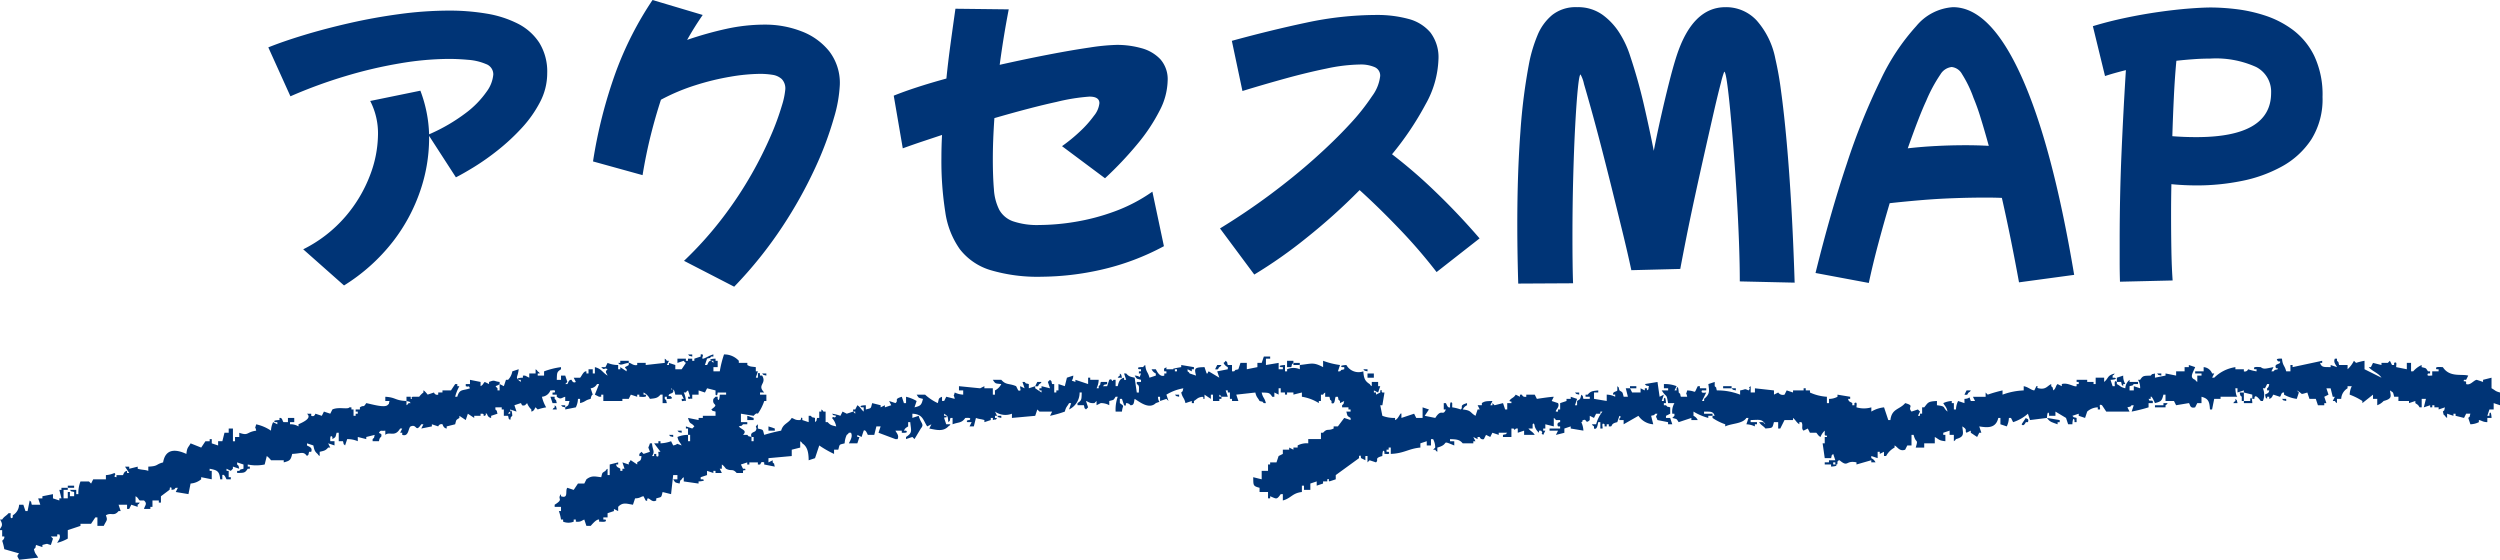 <svg xmlns="http://www.w3.org/2000/svg" xmlns:xlink="http://www.w3.org/1999/xlink" width="320.9" height="71.851" viewBox="0 0 320.9 71.851">
  <defs>
    <clipPath id="clip-path">
      <rect id="長方形_7956" data-name="長方形 7956" width="320.9" height="26.37" transform="translate(0 0)" fill="#003476"/>
    </clipPath>
  </defs>
  <g id="access_ttl" transform="translate(-800 -8384.519)">
    <path id="パス_5425" data-name="パス 5425" d="M11.16,3.16,5.92-1.48a17.318,17.318,0,0,0,5.4-4.18,17.808,17.808,0,0,0,3.16-5.28,15.03,15.03,0,0,0,1.04-5.26,9.059,9.059,0,0,0-1-4.32l6.44-1.32a17.147,17.147,0,0,1,1.12,5.6A22.821,22.821,0,0,0,26.82-19a11.99,11.99,0,0,0,2.66-2.74,4.3,4.3,0,0,0,.84-2.18,1.4,1.4,0,0,0-.94-1.34,7.121,7.121,0,0,0-2.26-.54q-1.32-.12-2.52-.12a38.424,38.424,0,0,0-6.2.56,56.972,56.972,0,0,0-7.02,1.64,62.022,62.022,0,0,0-7.1,2.6L1.44-27.4q1.88-.76,4.58-1.58t5.86-1.54q3.16-.72,6.44-1.16a47.838,47.838,0,0,1,6.36-.44,28.562,28.562,0,0,1,4.74.38,13.813,13.813,0,0,1,4.02,1.28A7.119,7.119,0,0,1,36.22-28a7.024,7.024,0,0,1,1.02,3.92,7.959,7.959,0,0,1-.92,3.7,15.225,15.225,0,0,1-2.36,3.34A26.634,26.634,0,0,1,30.9-14.2a31.406,31.406,0,0,1-3.06,2.16q-1.44.88-2.32,1.32l-3.44-5.32v.44a20.931,20.931,0,0,1-1.12,6.56,22.464,22.464,0,0,1-3.52,6.56A23.984,23.984,0,0,1,11.16,3.16ZM49.48-11l-6.36-1.76a61.1,61.1,0,0,1,2.92-11.46,43.5,43.5,0,0,1,4.72-9.26l6.44,1.92q-1.08,1.56-2,3.2a44.892,44.892,0,0,1,5.04-1.42,23.071,23.071,0,0,1,4.92-.54,12.849,12.849,0,0,1,4.72.86,8.343,8.343,0,0,1,3.56,2.56,6.666,6.666,0,0,1,1.36,4.3,17.6,17.6,0,0,1-.76,4.26,43.717,43.717,0,0,1-2.38,6.36,56.933,56.933,0,0,1-4.2,7.54,53.414,53.414,0,0,1-6.22,7.76L54.8,0a46.841,46.841,0,0,0,5-5.58,49.9,49.9,0,0,0,3.68-5.56,50.431,50.431,0,0,0,2.48-4.96,33.137,33.137,0,0,0,1.4-3.82A9.817,9.817,0,0,0,67.8-22a1.735,1.735,0,0,0-.46-1.34,2.272,2.272,0,0,0-1.2-.54A9.876,9.876,0,0,0,64.56-24a23.646,23.646,0,0,0-3.78.36,32.67,32.67,0,0,0-4.52,1.1,25.543,25.543,0,0,0-4.42,1.86q-.72,2.2-1.32,4.6T49.48-11ZM100.76,2.04a21.25,21.25,0,0,1-6.66-.86A7.839,7.839,0,0,1,90.2-1.5a10.881,10.881,0,0,1-1.86-4.74,42.159,42.159,0,0,1-.5-7q0-1.44.08-2.92l-2.46.82q-1.26.42-2.58.9L81.72-21.2q1.28-.52,3-1.08t3.76-1.12q.2-2,.5-4.22t.66-4.74l6.84.08q-.68,3.52-1.16,7.12,3.2-.72,6.2-1.3t5.34-.92a26.781,26.781,0,0,1,3.5-.34,11.592,11.592,0,0,1,3.14.42,5.182,5.182,0,0,1,2.44,1.42,3.87,3.87,0,0,1,.94,2.76,8.68,8.68,0,0,1-1.02,3.82,22.819,22.819,0,0,1-2.84,4.28,45.581,45.581,0,0,1-4.18,4.42l-5.52-4.12a21.467,21.467,0,0,0,2.32-1.9,13.925,13.925,0,0,0,1.78-2,3.048,3.048,0,0,0,.7-1.62q0-.84-1.28-.84a24.965,24.965,0,0,0-4.22.68q-3.14.68-7.98,2.08-.2,2.88-.2,5.24,0,2.28.14,3.9a6.759,6.759,0,0,0,.68,2.62,3.264,3.264,0,0,0,1.76,1.48,9.663,9.663,0,0,0,3.42.48,28.964,28.964,0,0,0,4.54-.4,27.558,27.558,0,0,0,5.08-1.34,20.861,20.861,0,0,0,4.86-2.54l1.48,7a31.794,31.794,0,0,1-8.14,3.04A35.583,35.583,0,0,1,100.76,2.04ZM128,1.76l-4.4-5.92q3.4-2.08,6.46-4.36t5.64-4.58q2.58-2.3,4.48-4.36a27.728,27.728,0,0,0,2.94-3.68,5.311,5.311,0,0,0,1.04-2.58,1.173,1.173,0,0,0-.7-1.14,4.52,4.52,0,0,0-1.94-.34,21.917,21.917,0,0,0-4.26.52q-2.54.52-5.36,1.3t-5.42,1.58l-1.36-6.44q4.96-1.36,9.58-2.34a43.23,43.23,0,0,1,8.98-.98,15.262,15.262,0,0,1,4.08.5,5.516,5.516,0,0,1,2.84,1.74,5.262,5.262,0,0,1,1.04,3.48,12.573,12.573,0,0,1-1.66,5.76,38.7,38.7,0,0,1-4.3,6.4,63.932,63.932,0,0,1,5.58,4.82q2.94,2.82,5.66,5.98L151.4,1.44a67.468,67.468,0,0,0-4.76-5.52q-2.64-2.76-5.12-5a76.972,76.972,0,0,1-6.88,6.18A60.073,60.073,0,0,1,128,1.76Zm33.88,1.16q-.12-3.96-.12-7.6,0-6.56.4-11.88a73.613,73.613,0,0,1,1.16-9.04,18.769,18.769,0,0,1,1.02-3.32,6.652,6.652,0,0,1,1.88-2.62,4.855,4.855,0,0,1,3.22-1.02,5.375,5.375,0,0,1,3.32,1.02,8.494,8.494,0,0,1,2.22,2.46,12.5,12.5,0,0,1,1.26,2.76q1.04,3.12,1.76,6.24t1.28,5.96q.4-2.08.92-4.38t1.04-4.36q.52-2.06.96-3.42,2.04-6.28,6.28-6.28a5.347,5.347,0,0,1,4,1.7,10.37,10.37,0,0,1,2.4,4.9,42.449,42.449,0,0,1,.74,4.2q.38,2.76.72,6.54t.6,8.34q.26,4.56.42,9.68l-7.04-.16q0-2.12-.1-4.92t-.28-5.82q-.18-3.02-.4-5.9t-.44-5.2q-.22-2.32-.42-3.7t-.36-1.38a10.842,10.842,0,0,0-.42,1.42q-.38,1.42-.92,3.78t-1.18,5.2q-.64,2.84-1.26,5.7t-1.1,5.28q-.48,2.42-.76,3.94l-6.28.16q-.48-2.24-1.14-4.94T173.9-9.26q-.7-2.82-1.38-5.44t-1.26-4.7q-.58-2.08-.94-3.3a4.335,4.335,0,0,0-.44-1.22q-.16,0-.34,1.74t-.34,4.7q-.16,2.96-.26,6.68t-.1,7.68q0,1.88.02,3.44t.06,2.56Zm45-.08-6.84-1.28q1.92-7.76,4.02-14.04a83.5,83.5,0,0,1,4.34-10.76,27.924,27.924,0,0,1,4.58-6.9,6.674,6.674,0,0,1,4.7-2.42q4.76,0,8.76,8.82t6.8,25.54l-7.08.96q-.48-2.64-1.04-5.42t-1.16-5.42q-.96-.04-2.08-.04-1.96,0-4.14.08t-4.28.26q-2.1.18-3.9.38-.76,2.56-1.46,5.18T206.88,2.84Zm7.36-23.36q-.88,1.88-2.36,6.08,1.72-.2,3.64-.3t3.76-.1q1.56,0,3,.08-.56-2.04-1.06-3.64a26.207,26.207,0,0,0-.9-2.52,15.217,15.217,0,0,0-1.48-3.06,1.729,1.729,0,0,0-1.32-.9,1.939,1.939,0,0,0-1.44.94A19.242,19.242,0,0,0,214.24-20.52Zm24.88,23.2q-.04-1.28-.04-2.58V-2.48q0-5.88.24-11.42t.56-10.58q-1.6.4-2.68.76l-1.56-6.4q1.96-.6,4.14-1.06t4.28-.76q2.1-.3,3.88-.44t2.94-.14a28.818,28.818,0,0,1,3.06.2,19.278,19.278,0,0,1,3.76.82,12.44,12.44,0,0,1,3.62,1.86,9.225,9.225,0,0,1,2.74,3.34,11.619,11.619,0,0,1,1.06,5.26,9.7,9.7,0,0,1-1.44,5.46,10.608,10.608,0,0,1-3.8,3.48,17.866,17.866,0,0,1-5.2,1.86,28.9,28.9,0,0,1-5.6.56q-1.76,0-3.36-.16-.04,1.92-.04,3.8,0,2.56.04,4.74t.16,3.82Zm11.56-28.64q-1.04,0-2.14.08t-2.18.2q-.2,2.12-.32,4.6t-.2,5.08q1.48.12,3.08.12,9.6,0,9.6-5.68a3.559,3.559,0,0,0-1.92-3.32A12.5,12.5,0,0,0,250.68-25.96Z" transform="translate(833 8418)" fill="#003476"/>
    <g id="グループ_2376" data-name="グループ 2376" transform="translate(800 8430)">
      <g id="グループ_2325" data-name="グループ 2325" clip-path="url(#clip-path)">
        <path id="パス_3107" data-name="パス 3107" d="M88.857.286V.014h-.543c.308.305,0,.116.543.272" fill="#003476" fill-rule="evenodd"/>
        <path id="パス_3108" data-name="パス 3108" d="M213.845,8.165V7.893l.544-.271V6.806c-.543-.163-.234.038-.544-.271h-.272V6.263h.272s-.038-1.057-.272-.543v.271H213.3c.09-.271.181-.543.271-.815l-.543.272q-.137-.951-.272-1.9l-1.63.272c.308.3,0,.115.543.271-.184.54.122.246-.271.544V4.361h-.272v.272l-.543-.272V4.9H209.5l-.272-.543h-.543q.135.543.271,1.087h-.543c-.175-.643-.077-.509-.544-.815-.163-.543.038-.234-.271-.544v.544c-.086.2-.606.11-.544.543h.272v.272a2.654,2.654,0,0,0-1.087-.272v.815l-1.63-.271V4.9h.543V4.633c-.769.071-.99.112-1.358.543h-.272v.272h.543V5.72h-.815c-.163-.543.038-.234-.271-.544-.176.643-.077.509-.544.815v.544h-.272q.137-.408.272-.815l-.815-.272V5.72h-.543v.271l-.816.272v.815h-.271V7.35h-.272c-.119-.187.535-.569.272-1.087l-.815-.272.271-.543c-.487.006-2.173.272-2.173.272L197,5.176h-1.087v.272c-.507.081-.543-.272-.543-.272H195.1v.272l-.543-.272c-.295.48-.608.413-.816.815.337.185.226-.11.272.272h-.543v.815H193.2l-.272-.815-1.087.272-.271-.272v.272h-.272l.272-.544c-.674.02-.983,0-1.359.272v.272h-.543l.271.543h-.271c-.091.272-.181.544-.272.815-.737-.426-.494-.692-1.63-.815a1.08,1.08,0,0,1,.543-.543V6.263c-1.11.312-.407.506-.815.815a5.492,5.492,0,0,0-1.087-.272V6.263c-.337-.417-.274.512-.272.543-.338.112-.431-.386-.543-.543h-.272v.815h.272c-.385.955-.553-.214-1.359,1.087l-1.358-.272.543-.815-.815-.272V8.165h-.815l-.272-.543-1.63.543V7.622c-.148-.212-.369.691-.815.815V8.165a4.251,4.251,0,0,1-1.63-.272q-.137-.68-.272-1.358h.272q.135-.816.271-1.631h-.271c-.217-.145.088-.406-.272-.271V4.9q-.271.137-.544.272V4.9h-.271V4.633l.543.271c.091-.271.181-.543.272-.815h-.272V3.546h-.815v.543c-.306-.232-.042.037-.272-.271-.588-.377-.75-.709-.815-1.631a1.8,1.8,0,0,1-2.174-.815s-1.056.038-.543.272h.272v.272c-.543.163-.234-.038-.544.271h-.271c.09-.271.181-.543.271-.815a9.785,9.785,0,0,1-2.173-.543v.815c-1.261-.66-1.408-.45-2.989-.272v.544a2.079,2.079,0,0,0-1.631,0v.271h-.271V1.372s-1.057.038-.544.272h.272v.272h-.543V1.1l-1.631.272V.557h.544V.285h-.815q-.137.408-.272.815H161.4v.544l-1.359.272V1.1h-.815c-.091.272-.181.544-.272.816-.542.163-.234-.038-.543.271h-.272V1.372H157.6c-.164-.542.037-.234-.272-.543-.232.306.036.042-.272.271a1.08,1.08,0,0,0,.544.544v.272l-1.359.271c.091.272.181.544.272.815l-1.359-.815c-.285.258.107.209-.272.272-.09-.272-.181-.543-.271-.815-1.366.024-1.3.193-1.087,1.087l-.815-.272c-.233-.306.036-.042-.272-.272V1.916l.543.271V1.916h.272V1.644l-1.63-.272v.272s-1.674.264-.815.272h.271v.271h-.271V1.916h-1.087V1.644c-.179.2-.381.011-.272.543h.272v.272h-.272v.272c-.587.213-.935-.535-1.087-.815h-.543a1.08,1.08,0,0,0,.543.543v.272L147.547,3c-.206-.805-.44-.668-.543-1.63-.306.232-.043-.036-.272.272,0,0-.995-.054-.543.272h.271v.271h-.271v.272h.271c-.306.8.044.3-.815.272.31.457.165.378.815.543v.272h-.543v.272c.407.208.259.523.272,1.086h-.272q-.137-.951-.272-1.9c-.591-.128-.77-.173-1.087-.543h-.271c.09.272.181.543.271.815h-.271V3c-.541.125-.682.507-.816,1.087H143.2V3.274h-.272c-.309.447-.071-.269-.543,0q-.136.408-.272.815h-.544c.309-.3,0-.116.544-.271V3.546H141.3c-.164.542.037.234-.272.543v.272h-.272a2.654,2.654,0,0,0,.272-1.087h-1.087V3h-.271v.816l-1.631-.544v.272c-.8-.306-.3.043-.271-.815L136.95,3q-.135.544-.271,1.087l-.815-.271v.815h-.272V4.9h-.272V3.818h-.272c-.163-.543.038-.234-.271-.544l-.272.272.272.815-1.087-.272v.272h-.272v.272h.272V4.9l-.815-.543V4.089l-.816.272V3.818c-.542-.164-.233.037-.543-.272h-.272c.091.272.182.543.272.815l-.543-.272c-.119.228.256.71-.272.544-.091-.181-.181-.363-.272-.544-.883-.388-1.3-.118-1.9-.815H127.44c.347.507.27.461,1.087.544a1.826,1.826,0,0,1-.815.815v.543h-.272V4.361h-1.086V4.089l-.544.272-2.717-.272v.544h.543v.543A2.857,2.857,0,0,1,122.55,4.9c-.21.788-.15.059,0,.816l-1.087-.272-.272.543h-.272V5.448c-.514.219-.367.232-.543.815a6.348,6.348,0,0,1-1.63-1.087h-1.087c.31.457.165.379.815.544-.2.784-.292.9-1.087,1.086.091-.271.181-.543.272-.815a4.811,4.811,0,0,0-1.359-.543v.815h-.272c-.09-.272-.181-.543-.271-.815-1.105.329-.338.418-.815.815l-.816-.272c.091.181.182.363.272.544l-.815.271V6.535l-.543.271V6.535l-1.087-.272c-.208.739-.065.619-.815.815V6.535s-1.045.013-.544.271h.272V7.35c-.355-.284-.4-.556-.815-.815l-.272.543h-.272V7.35h.272v.272l-.272-.272-.815.272-.543-.272-.272.543a5.144,5.144,0,0,0-1.087-.271c.309.3,0,.115.544.271-.279.476-.172-.048-.544.272a2.188,2.188,0,0,1,.544,1.087c-.591-.128-.771-.174-1.087-.544h-.272V7.35H105.7c-.232-.306.037-.042-.271-.272V7.35h-.272v.815h-.272c-.163.542.038.234-.271.543V8.165c-.543-.163-.234.038-.544-.272H103.8v.815l-.815-.271V8.165c-.374-.088,0,.057-.271.272-.656.032-.684-.136-1.087-.272-.449.734-1.093.694-1.359,1.63a20.907,20.907,0,0,0-2.174.544c-.207-.74-.064-.619-.815-.815V8.98c-.559.507.028.244-.271.815-.126.24-.781.17-.544.815h.272v.544h-.272V10.61c-.542-.163-.234.038-.543-.271h-.544c.6-.6-.219-.664-.543-1.087.542-.164.234.037.543-.272h.544V8.708h-.815V7.622l1.63.271c.384-.471.537-.266.543-.271A6.434,6.434,0,0,0,98.1,5.991h.272V5.176h-.815V4.9H98.1c-.994-1.009.37-1.082-.271-2.173h-.272c-.028-.107.05-.482-.272-.272V3h-.271c.09-.271.181-.543.271-.815h-.271V1.644c-.62-.085-.7-.041-1.087-.272V1.1H94.835V.829a2.513,2.513,0,0,0-1.9-.815,13.5,13.5,0,0,0-.544,2.173h-.815V1.644h.544V.829h-.272V.557S90.8.57,91.3.829h.271V1.1L91.3.829c-.4,0-.367.312-.544.543h-.272q.137-.407.272-.815C91.3.394,90.993.6,91.3.285h.271V.014c-.472.093-1.136.562-1.358.543-.245-.021.325-.659-.272-.543V.285l-.815.272V.829h-.272V.557h-.543V.829h-.272V.557H86.955V1.1L87.77.829c.233.306-.036.042.272.271l-.543.816h-.816V1.372L85.868,1.1v.272H85.6l.271-.543H85.6c-.233-.306.036-.043-.272-.272V1.1l-2.445.272V1.1H81.793v.272c-.534.133-.893-.36-1.087-.272v.272c-.365.28-.7.2-.272.544v.271l-.815-.543v.272h-.272V1.372A3.434,3.434,0,0,1,77.989,1.1l-.272.544h-.544c.494.536.323-.028.816.272-.393.369-.159.413,0,.815-.664-.392-.756-.867-1.631-1.087v.815h-.271V1.916h-.544v.543h-.272V2.187c-.375-.084-.661.726-.815.815h-.815c.091.182.181.363.272.544-.392.223-.543-.272-.543-.272-.371-.048-.406.337-.544.544h-.272l.272-.272q-.135-.408-.272-.815h-.543v.543h-.543c.033-.914-.012-.994.543-1.358V1.644a9.78,9.78,0,0,0-2.174.543v.544h-.815V2.459h.272c-.219-.316.023-.025-.272-.272-.232-.306.037-.042-.272-.271v.543h-.815V3l-.543-.271H67.12V3s-1.044.014-.543.272h.271v.272c-.842-.618-.375-.487-.271-1.63l-.815.271a2.079,2.079,0,0,1-.544,1.087h-.272c-.09.272-.181.544-.271.815l-.544-.271v.815H63.86V4.361c-.437-.423-.207-.168.271-.543V3.546c-.809-.094-.559-.307-1.358,0v.272l-.544-.272c-.206.149-.168.351-.543.543V3.546l-1.359-.272v.544h-.543v.271c.512.179.307-.2.543.272-.913.34-1.327.024-1.63,1.087h-.272a5.576,5.576,0,0,1,.544-1.359H58.7V3.818h-.272l-.543.815H56.795V4.9h-.543v.272a.423.423,0,0,1-.544-.272l-.815.272s-.368-.491-.543-.543V4.9a2.637,2.637,0,0,0-.544.544h-.815c-.376.078.1.351-.272.272V5.448h-.543v.543c.542.164.234-.037.543.272h-.271c-.233.306.036.042-.272.272V5.991c-1.517-.061-1.334-.466-2.717-.543v.543H50c-.163.543.038.234-.272.544-.454.334-1.907-.11-2.717-.272-.425.669-.24.172-.815.543v.272h-.543V7.35h.271v.272h-.271v.271h-.272V7.078h-.272V6.806H44.84c-.175.306-1.369-.1-2.174.272l-.272.544-.815-.272q-.135.272-.272.543l-.815-.271c-.03,0-.108.461-.543.271V7.622H39.4c.711.585-.587,1.127-1.086,1.358v.272a1.947,1.947,0,0,0-1.087-.272V8.708h.543V8.165H36.96v.543h-.543c-.2-.085-.111-.605-.544-.543v.272s-1.044.013-.543.271H35.6V8.98l-.543-.272A2.659,2.659,0,0,0,34.786,9.8a5.475,5.475,0,0,0-1.9-.815c-.209.788-.149.059,0,.815-1.3.183-.942.7-2.173.272v.543h-.544v.544H29.9V9.524h-.543v.543h-.543q-.136.543-.272,1.087h-.544V11.7l-.815-.271v-.544h-.271v.272h-.544l-.543.815-1.359-.543c-.3.56-.454.479-.543,1.358-1.222-.568-2.668-.8-2.989,1.087-.982.253-.58.485-1.9.543v.544c-.441-.166-.765-.1-1.359-.272v-.272l-1.087.272v-.272h-.543l.543.816H16.31v-.272c-.442.066-.449.505-.544.543h-.815v.272c-.6-.087.095-.3-.271-.543a3.031,3.031,0,0,1-1.087.271v.544H11.962l-.271.543-.272-.272H10.332a4.027,4.027,0,0,0-.272,1.631H9.789V17.4H8.973c.309.305,0,.116.544.272v.543H8.973v-.543H8.7v.815H8.158V17.4H8.7v-.271H7.887V17.4H7.615q.137.543.272,1.087H7.615v.272L6.8,18.49v-.543l-1.359.271v.272H4.9q.135.408.272.815H4.083c-.164-.542.037-.234-.272-.543q-.137.68-.272,1.358H3.268q-.136-.406-.272-.815H2.452a1.662,1.662,0,0,1-.815,1.359v.272c-.426.38-.224-.5-.271-.544H1.094c-.284.355-.556.4-.815.815H.007c.587.906-.08,1.008,0,1.359H.279v.815H.55c.076.305-.271.543-.271.543A6.532,6.532,0,0,1,.55,25.011l1.9.544c-.372.417-.169.375,0,.815L4.9,26.1c-.259-.487-.388-.423-.544-1.087.3-.308.116,0,.272-.543l.815.271v-.271c.871-.233.445-.128,1.087,0,.091-.272.181-.544.272-.815l-.272-.272h.815v-.272h.272c.248.486-.188.85-.272,1.087A5.616,5.616,0,0,0,8.7,23.653V22.566l1.63-.544v-.271h1.359l.543-.815h.272v1.086h.815c.346-.75.542-.671.272-1.358.695-.424,1.017.2,1.63-.544h.272q-.136-.406-.272-.815H16.31v.544h.271c.091-.181.182-.363.272-.544l.815.272v-.272c.307-.232.043.037.272-.271H17.4v-.816c.37.2.335.392.543.544h.543c.482.434.095.641,0,1.087H19.3v-.272h.271v-.815h.815v.272h.272v-.816l1.087-.815c.119-.1-.067-.454.272-.271V17.4c.564-.091.251-.021.543-.271h.272l-.272.543,1.63.272q.137-.68.272-1.359a2.387,2.387,0,0,0,1.359-.543v-.272l1.358.272V14.958h-.271v-.272c.952.187,1.248.276,1.358,1.359h.272V15.5c.268-.194.475.463.543.544h.544v-.272h-.272v-.815H29.08v-.272l.544.272.271-.272v-.272l.816.272c-.164-.542.037-.234-.272-.543v-.272l.815.272v.543c-.542.164-.234-.038-.543.272h-.272v.272c.905-.015,1.01.005,1.358-.544h.272v-.272H31.8v-.271a5.373,5.373,0,0,0,2.174,0q.136-.544.272-1.087a2.667,2.667,0,0,1,.543.543h1.631v.272c.784-.2.9-.292,1.086-1.087,1.233-.058,1.428-.362,1.9.272.305-.309.116,0,.272-.544h.272c.2-.567-.3-.654-.544-.815v-.271l.816.271c.128.591.173.77.543,1.087.232.306-.037.042.272.272v-.544c.591-.128.77-.173,1.086-.543h.272q-.135-.271-.272-.543l.816.271v-.543h-.544c.007-.023-.089-.958.272-.544v.272c.481-.292.361-.184.543-.815h.272v1.087h.543c.164.542-.037.234.272.543.091-.271.181-.543.272-.815a3.43,3.43,0,0,1,1.358.272V10.61l1.087.272V10.61l1.087-.271c-.163.542.038.234-.271.543v.272h.815c.073-.518.267-.531.271-.544.166-.506-.148-.381-.271-.543.25-.406.251-.183.815-.272v.544c.551-.476,1.233.346,1.9-.815h.271l-.271.543h.271v.272c.879.3.763-.95,1.087-1.087.845-.359.58.874,1.359-.272h.272q-.136.272-.272.544l1.358-.272V8.98l.816.272a.438.438,0,0,1,.543-.272c.036.011.1.494.543.544V9.252l1.087-.272c.175-.643.077-.509.544-.815V7.893l.815.544q.135-.408.272-.815l.815.543V7.893h.815V7.622h.272c.332.193-.113.253.271.271.338-.183-.1-.352.272-.271.016,0,.088.487.543.543V7.893l.816-.271c-.164-.543.037-.234-.272-.544V6.806H64.4v.272h.272v.815h.543c.164.543-.038.234.272.544.163-.543-.038-.234.272-.544,0,0-.039-1.056-.272-.543v.272h-.272c.232-.307-.036-.043.272-.272V7.078l.815.272c-.091-.272-.181-.544-.272-.815l.815-.272c.173.111.023.418.544.272l.272-.272a2.086,2.086,0,0,0,.543.815V7.35c.433-.091.425-.488.543-.544l.272.272a6.847,6.847,0,0,1,1.087-.272,4.746,4.746,0,0,1-.543-1.358,1.272,1.272,0,0,0,1.086-.815c.184.044.771-.188.544.271h-.272v.272h.544v.272c.533.4.556.144,1.086,0v.543H73.1c-.175.644-.077.509-.544.815v.272l1.359-.272a2.649,2.649,0,0,0,.272-1.086h.271v.543c.74-.188.615-.368,1.359-.543.1-.574.269-.536.272-.544l-.272-.815a1.044,1.044,0,0,0,.815-.543H76.9q-.271.678-.544,1.358l.544.272h.271V5.176h.272v.815h2.446V5.72h.815c.09-.182.181-.363.271-.544l.816.272V5.176h.271v.272c.148-.019,1.126.158.816-.272h-.272V4.9a1.833,1.833,0,0,1,.815.816c.769-.072.991-.113,1.358-.544h.272V6.263H85.6c-.164-.542.037-.234-.272-.543V5.448H85.6V5.72c.008,0,.973.075.543-.272-.053-.2-.458.064-.272-.272.1-.176.648-.139.544-.543-.023-.087-.047-.124-.071-.14.231.149.208.155.342.683H87.5c.09.181.181.362.271.544H87.5c0,.518.185.155.543.271A2.887,2.887,0,0,0,87.77,4.9h.272c.232-.306-.037-.042.272-.271.09.271.181.543.271.815h-.271c.029.511.161.158.543.272V5.176h.815V4.633l.815.271q.137-.271.272-.543l1.087.272v.543c.263.28.272-.272.272-.272h1.087v.272h-.816s-.038,1.057-.271.544V5.448h-.272l-.272.272c-.235.95.851.546-.271,1.358.308.3,0,.116.543.272v.543h-1.63v.272h-.544v.272l-1.358-.272c.263.933.348.507.815,1.087l-.272.272-.815-.272v.272h.272v.815h.271v.815h-.271v-.815a3.456,3.456,0,0,0-1.359.271c.167.659.287.6.544,1.087-1.022-.371-.223-.161-1.087,0l-.272-.543a4.443,4.443,0,0,1-1.359.272v-.272H84.51v.272h-.544l.815,1.086H84.51c-.042.153.177.81-.272.544v-.272h-.272v.272h-.271c.417-.615.053-.744,0-1.63h-.272c-.254.827-.27.251,0,1.086l-.815.272-.272-.272-.272.272v.272h.272c-.048.66-.149.538-.543.815v.272l-.816-.544c-.341.176.089.14-.271.272v.272l-.815-.272c.09.272.181.543.271.815h-.271v.272h-.272v-.272c-.289-.212-.441-.128-.544-.543h.272v-.272l-1.087.272V15.5h-.271v-.815c-.307.232-.043-.036-.272.272-.457.31-.379.165-.544.815-.744-.069-1.194-.272-1.9.272L75,16.588h-.815l-.544.815-.815-.271c-.325.341.205,1.44-.815,1.086v-.271c-.57.7.448.576-.815,1.358v.272h.815v.543h-.272a5.969,5.969,0,0,1,.272,1.087h.272v.272a1.766,1.766,0,0,0,1.358,0v-.272h.272v.272c.634.074.712-.125,1.087-.272.09.272.181.544.271.815h.544c.053-.026.7-.888,1.087-.815v.272c.147-.019,1.125.158.815-.272h-.272v-.271h.544v-.544l.815-.272v-.271l.543.271v-.543c.6-.641,1.118-.387,1.9-.272.091-.271.181-.543.272-.815.69-.013.728-.248,1.087-.272q.135.273.272.544c.359.136.082-.119.271-.272.3-.009.544.564,1.087.272V18.49c.739-.207.619-.065.815-.815l1.087.272q.137-1.223.272-2.446h.543v.544h-.543c.31.457.165.378.815.543.163-.542-.038-.234.272-.543.232-.306-.037-.043.271-.272v.543l1.9.272v-.272s1.057-.038.544-.271h-.272v-.272l.815-.272v-.543l.815.272v-.272h.272v.272h.815q-.135-.273-.272-.544h.272v-.543c.27.141.481.509.544.543.683.372.805-.081,1.358.544h.815v-.272c.145-.217.407.088.272-.272h-.272l-.271-.543.815-.272v.272h.271v-.272H97.28v.272h.272c.164-.1.027-.425.543-.272v.272l1.359.271c-.164-.542.038-.233-.272-.543V13.6l-.543.272v-.543l2.989-.272v-.815l1.087-.272v-.815c.306.232.042-.037.271.272.64.424.808,1.117.815,2.173l.816-.271.543-1.631a13.153,13.153,0,0,0,1.9,1.087v-.543h.543c.208-.74.065-.619.815-.815a2.877,2.877,0,0,1,.272-1.087c.306-.233.043.036.272-.272h.272c.284.5-.185,1.14-.272,1.359h1.087c.09-.272.181-.544.271-.816h-.271v-.271l.543.271c.091-.271.181-.543.272-.815.276-.214.486.524.543.544h.815q.137-.544.272-1.087h.544c-.091.272-.182.543-.272.815l2.174.815h.271c.248-.485-.188-.85-.271-1.087h.815v.272c.019-.006.962.086.543-.272h-.272c.209-.37.2-.313.544-.543V8.708h.272c.092,1.085.34,1.341-.544,1.9v.272l.815-.272.272.272q.408-.68.815-1.358c.493-.584-.018-.631-.272-1.631l-.815.272V7.622c1.349.072,1.352.777,1.9,1.63l.544-.272-.272.544c.913.182,1.783.43,2.445-.272.307-.232.043.036.272-.272h-.543l-.272-.815c.033-.161.476.053.272-.272h-.272V7.622c.507.346.461.269.543,1.086.305-.308.116,0,.272-.543h.272V8.98c.78-.3,1.157-.124,1.63-.815.058.017.919-.118.544.272,0,0-.545,0-.272.271h.543c-.09.182-.181.363-.271.544H125q.136-.543.272-1.087c.419.166.525.107,1.087.272v.271l.815-.271V8.165h.271v.272c.541-.184.246.121.544-.272h-.272V7.893h.272l-.272-.543a2.3,2.3,0,0,0,2.174.272v.543l2.989-.272c.09-.271.181-.543.271-.815l.272.272h1.63l-.271.543a14.023,14.023,0,0,0,1.9-.543c.167-.659.286-.6.543-1.087h.272l-.272.815A2.4,2.4,0,0,0,138.581,4.9h.271c-.033.914.012,1-.543,1.359v.272h.815c.164.542-.038.234.272.543l.272-.272q-.137-.407-.272-.815c.4.142.437.318,1.087.272l.271-.272v.544l.544-.272a2.224,2.224,0,0,1,1.087.272V5.991c.643-.175.509-.076.815-.543h.271a4.955,4.955,0,0,0-.271,1.9h.815c.078-.88.4-.59-.272-1.087V5.72h.272q.135.407.272.815c.34.178.171-.152.271-.272a.648.648,0,0,1,.544.272c.5.027.429-.4.543-.815.577.33,1.816,1.412,2.717.543.8-.306.3.044.272-.815h.272v.543l.815-.271.272.271q-.137-.407-.272-.815a6.261,6.261,0,0,1,2.174-.815c-.164.542.037.234-.272.543.188.74.368.615.543,1.359l.815-.272v.272h.272V5.991c.451-.276.429-.437,1.087-.543.347.165-.112.292.272.272V5.176l.815.544V5.176h.272v.815h.815V5.72h.271V5.448h-.271V5.176c.306.232.042-.036.271.272h.816q-.137-.408-.272-.815h.272V4.9h.271V5.72h.272v.271h.815q-.135-.407-.272-.815l2.446-.272c.167.659.287.6.543,1.087.543.164.234-.037.544.272h.271c-.187-.74-.368-.614-.543-1.359.914.033.994-.011,1.359.544h.271V4.9l.544.272V4.361h.271V4.9h.544v.272h.271V4.9h.816v.272L167.11,4.9v.544a5.768,5.768,0,0,1,2.174.815V5.991h.272V5.176h.272c.232-.306-.037-.042.271-.272v.544h.544c.163.542-.038.234.272.543v.272c.505.246.39-.66.543-.815h.272c.159.55-.064.237.271.543v.272l.544-.272c-.164.543.037.234-.272.544v.271h.815v.272h.272V7.35h-.544c.176.643.077.509.544.815v.272l-.815-.272-.815,1.087h-.544v.272c-.74.351-.8-.074-1.358.543h-.272v.815h-1.63v.544a2.456,2.456,0,0,0-1.359.271v.272h-.543v.272l-.544-.272v.272h-.815v.543l-.543.272-.272.815h-.815v.272h-.272v.815h-.815v1.087l-1.087-.272c.027,1.038-.054,1.134.815,1.359v.543h1.087v.815h.272v-.272c.829.338.822.489,1.358-.271h.272v.815c1.076-.291,1.2-.947,2.445-1.087V16.86h.272V17.4h.815v-.815l.815-.272v.544l.816-.272v-.272h.543v-.271c.36-.134.078.116.272.271l.815-.271V15.5l2.989-2.173v-.272c.325-.2.192.187.271.272l.544.271v-.543h.272v.815l.271-.272.815.272c.419-.331-.3-.523.816-.815,0,0,.013-1.044.271-.544v.272c.153-.042.81.178.544-.272h-.272v-.271h.272v-.272h.271v.815c1.707-.065,2.294-.682,3.8-.815v-.543l.816-.272V11.7h.543v-.815h.272a2.214,2.214,0,0,1,.271,1.087l-.271.272h.271c.233.306-.036.042.272.271v-.543c1.677-.459.327-1.037,2.174-.272v-.543h-.544v-.272c.9.028,1.224.066,1.631.544h1.358v-.272h.272c-.091-.181-.181-.362-.272-.544l.544.272V10.61h.271a.411.411,0,0,0,.544.272q.135-.271.272-.543l.543.271.272-.543.815.272v-.272h1.087c-.309.3,0,.116-.544.272v.271h1.087V9.524h.272c.337.426,0-.057.543,0v.543l.815-.272v.544H197c-.26-.411-.53-.462-.815-.815h.543V8.98c.214-.319.272.272.272.272a1.806,1.806,0,0,0,.543.815V9.8h.272c.393.464-.207.17.272.544.09-.181.181-.363.272-.544h-.272V9.524h.272V8.98l1.086.272V8.165c.307.232.043-.037.272.272h.543v.271c-.286,0-.446.237-.271.544h.271v.272H198.9V9.8h1.087c-.091.181-.181.363-.272.544l1.087-.272V9.524l.815-.272v.272l1.63.271a2.889,2.889,0,0,0-.271-1.087c.36-.132-.083-.123.271-.271.453-.189.235.572.815,0V7.893l.544.272q.135-.271.272-.543h.543V7.35h.272a4.479,4.479,0,0,0-.815,1.63h-.544c.232.306-.036.042.272.272v.272c.42.207.47-.543.543-.816h.272v.816h.272c.087-.081-.205-.878.272-.544v.272h.271V8.98h.272v.272h.272c.211-.1-.018-.365.815-.544.09-.271.181-.543.271-.815.453.3-.015,0,0,.544h.544V8.98l1.9-1.087a2.49,2.49,0,0,0,1.9,1.087q-.137-.543-.272-1.087c.543-.163.234.038.544-.271h.271c-.279.569-.192.244,0,.815l1.359.271V8.98h.543c-.09-.272-.181-.543-.271-.815ZM86.14,4.361c.08.054.14.092.191.126-.077-.03-.155.154-.191-.126" fill="#003476" fill-rule="evenodd"/>
        <path id="パス_3109" data-name="パス 3109" d="M319.813,4.361V3l-1.087.272v.272l-.815-.272c-.4.057-.828.763-1.359.544V3.546c-.145-.217-.406.088-.271-.272h.271q.137-.271.272-.543c-.836-.241-2.4.265-3.26-1.087-.148.019-1.126-.158-.816.272h.272v.271H312.2v.544c-.152-.042-.809.177-.543-.272h.271V2.187h-.271c-.311-.457-.165-.378-.816-.543V1.372a3.2,3.2,0,0,0-1.086.815h-.272V1.1h-.543v.816l-1.359-.272c-.044-.176.186-.781-.272-.544v.272h-.272l-.271-.543L306.5,1.1h-.815v.272L304.6,1.1l-.272.544h-.271c.469.563,1.216.726,1.63,1.358L303.51,1.916V.829a8.109,8.109,0,0,0-1.087.271l-.271-.271a3.741,3.741,0,0,1-.816,1.087V1.372H300.25c-.164-.542.037-.234-.272-.543V.557h-.272c-.248.485.188.85.272,1.087l-.815-.272v.272c-.783-.02-1.172.076-1.359-.544h.272V.829l-3.8.815V1.372H294v.815h-.543c-.206-.805-.44-.668-.544-1.63-.008,0-.973-.075-.543.272.053.2.458-.065.272.271-.1.177-.648.139-.544.544.1.372.223-.11.272.272-.543.163-.234-.038-.543.271h-.272q.135-.271.272-.543c-.893.158-1.247.336-1.631,0-.147.019-1.125-.158-.815.272h.272v.271a6.746,6.746,0,0,1-1.087-.271.435.435,0,0,1-.543.271V1.916h-1.087V1.644A4.876,4.876,0,0,0,284.219,3h-.272q.135-.271.272-.543h-.272a1.269,1.269,0,0,0-1.087-.815v.543h-1.087v.272h.815v.272h-.543v.815c-.306-.232-.042.036-.272-.272-.756-.288-.338-.81,0-1.63l-.815-.272v.272h-.543v.543h-1.087v.544l-1.359-.272v.272L276.611,3V2.459c-.543.163-.234-.038-.544.272-.914.033-.994-.011-1.358.543h-.272a1.953,1.953,0,0,1,.272,1.087l-.815-.272v.544h-.544V4.089c.543-.163.234.038.544-.271h.543V3.546H273.35V3.274a1.472,1.472,0,0,0-.543,1.087c-.659-.167-.6-.287-1.087-.543V3.546c-.427-.38-.224.5-.272.543h-.272c-.09-.271-.181-.543-.271-.815,0,0,1.056-.038.543-.272h-.272V2.731c.306-.232.043.036.272-.272-1.012.271-.735.566-1.359,1.087V3H269v.816h-.272V3.546h-.815V3.274h-1.359v.272h.272v.272h-.272v.271c-.32.139-1.147-.509-1.9-.271v.271l-.543-.271c-.267.229-.191.548-.544.815-.163-.543.038-.234-.271-.544V3.818c-.513.226-.665.75-1.631.543-.375-.08.1-.359-.271-.272-.091.181-.181.363-.272.544-.423-.04-.747-.425-1.359-.544v.544a8.807,8.807,0,0,0-2.717.543V4.633a16.675,16.675,0,0,0-1.9.543l-.271-.272v.544h-1.631l.272.543h-.543c-.306-.8.043-.3-.816-.271v.543l-.815-.272a2.64,2.64,0,0,0-.271,1.087H250.8V6.263h-.272V5.991a2.882,2.882,0,0,0-1.087.272c.259.488.388.423.544,1.087-.683-.546-.11-.669-1.359-.815V5.991c-1.163.055-1.12.183-1.63.815h-.272v.816h-.272v.271h-.271l.271-.543-.271-.272-.815.272c-.588-.627.492-.718-.816-1.087-.733.86-1.718.68-1.9,2.174h-.271q-.271-.816-.544-1.631a3.983,3.983,0,0,0-1.63.544V6.806a3.372,3.372,0,0,1-1.9,0c-.042-.152.178-.809-.272-.543v.272h-.271V6.263c-.29-.213-.442-.128-.544-.543h.272V5.448l-1.63-.272v.272a2.284,2.284,0,0,1-1.087.272v.543h-.272V5.448a6.169,6.169,0,0,1-2.174-.544V4.633h-.543V4.361h-.272v.272h-1.358V4.9l-.815-.271q-.136.272-.272.543a.712.712,0,0,1-.815-.272l-.544.272V4.633l-2.445-.272V4.9h-.544V4.089c-.5.339.13.088-.271.544-.607-.268-.3-.129-1.087,0v.543a7.971,7.971,0,0,0-2.989-.543c-.163-.543.038-.234-.272-.544V3.546l-.815.272c.116.862.228,1.264-.543,1.9v.271h-.272l.543-1.087c-.172.019-.776.141-.543-.271h.543V4.361h-.815V4.089h-.271c-.582,1.126-.058.6-1.359.544-.209.788-.149.058,0,.815h-.815c-.164-.543.038-.234-.272-.544,0,0-.038-1.056-.272-.543v.272h-.271l.271-.544a4.024,4.024,0,0,0-1.63-.271v.543h.544v.272H213.3c.653,1.039.581.274.816,1.63h.815a2.114,2.114,0,0,0-.272,1.359h.272v.271l-.272.272c.643.175.509.076.815.543l1.63-.543v.272h.816a1.088,1.088,0,0,0-.544-.544V7.35a7.258,7.258,0,0,0,1.9.815V7.893h.544V7.622h-1.087V7.35c.783.02,1.172-.077,1.358.543h-.271v.272a6.791,6.791,0,0,0,1.63.815v.272c.834-.4,2.228-.32,2.717-1.087h.272l-.272.815a2.882,2.882,0,0,1,1.087.272V8.98h.272V8.708h-.816V8.437c1.135-.025,1.434-.168,1.9.543-.306-.232-.042.037-.271-.272H225.8c.26.411.531.462.815.816.92-.1.876,0,1.087-.816h.544v.816h.271l.544-1.087h1.087V8.165c.352.28.414.551.815.815V8.708h.272c.266.4-.084.806.271,1.087l.544-.271.271.543h.816c.093.053.24.393.543.543a2.112,2.112,0,0,1,.543-.815v.544c.193.271.371-.1.272.271h-.272v.816h-.271q.135.95.271,1.9h.815c.164-.543-.037-.234.272-.544.091.272.181.544.272.815h-.815v.272h-.544v.272h.815v.271s1.057-.038.544-.271h-.272v-.272h.272v.272c.552.118,0-.471.543-.544,1.148.972.749-.031,2.174.272v.272l1.9-.544v.272h.544a1.082,1.082,0,0,0-.544-.543v-.272l.815.272v-.816h.272v.272l.543-.272v.544h.272a2.684,2.684,0,0,1,1.087-1.087V11.7c.392.173.613.808,1.358.544.091-.181.182-.363.272-.544h.544V10.339h.271c.3,1.21.631.4.272,1.63h1.087v-.543h1.358V10.61c.561.3.479.454,1.359.544v-.815h-.272v-.272l.815-.272v.544h.544v.815c.306-.232.042.036.272-.272,1.148-.308.9-.731.815-1.63.764.475.255.513.543.815l.544-.272v.272l.815.543.271-.543h.272c-.09-.272-.181-.543-.272-.815,1.025.162,2.131.289,2.446-1.087h.272V8.98l.815.272a2.64,2.64,0,0,0,.271-1.087h.272l.272.543a5.392,5.392,0,0,0,1.9-1.086q.135.406.272.815l2.173-.272s.027-1.051.272-.543v.271h.815V7.35l1.359.815c.09.272.181.543.271.815h.544s.038-1.057.272-.543v.271h.271V8.165c-.542-.163-.234.038-.543-.272l.815-.271v.271l.815.272.272-.815a2.1,2.1,0,0,1,1.358-.544v.272h.272c.122-.149-.25-.8.272-.543l.543.815h2.989c-.091-.181-.181-.362-.272-.544.543-.163.234.038.544-.271h.272q-.137.407-.272.815a20.824,20.824,0,0,0,2.173-.544V6.263h.544V5.991c-.512-.179-.308.2-.544-.271h.272V5.448c.153-.17.515.755.544.815.784-.2.9-.292,1.086-1.087h.272v.815h1.087l.272.544,1.63-.272c.189.069.064.742.815.543l.272-.543h.543V5.448c.881.234,1.024.606,1.087,1.63h.272q.135-.68.272-1.358h.815V5.448h2.173c-.174-.065-.255-.694-.271-1.087h.271V4.9l.816-.271V4.9l1.086.272V5.72h.272c.008-.86.763.2.815.271h.272a2.076,2.076,0,0,0,0-1.63h.272l.271-.543h.272c-.084.538-.253.49-.272.543v.272h.272c-.055.406-.273.357-.543.543.163.543-.038.234.271.544V5.448h.272V5.72c.422-.115.407-.473.544-.544l.815.272c.2-.068.113-.607.543-.544v.272a4.544,4.544,0,0,0,1.63.544q.137-.408.272-.816l-.272-.271c.9.457.28.585,1.359.271q.135.408.272.816h.815q.135.407.272.815h.815V6.263h.271c-.09-.272-.181-.543-.271-.815l.543-.272c-.09-.272-.181-.543-.272-.815h.544q.135.543.272,1.087h.271l-.271.543h.271c.232.306-.036.043.272.272V5.72h.543a1.666,1.666,0,0,1,.815-1.359V4.089h.544a2.654,2.654,0,0,0-.272,1.087,7.983,7.983,0,0,1,1.63.815v.272L304.6,5.176V5.72h.543v.815a2.11,2.11,0,0,0,.816-.544c1.153-.306.918-.624.815-1.358.457.31.378.165.543.815h.544v.543h1.358v.272l.815-.272v.272c.332.238.33.176.544.543h.271V5.72h.544q-.137.543-.272,1.086l.815-.271v.271h.272V6.535h.272v.271h.543v.272l.815-.272c-.163.543.038.234-.271.544.163.542-.038.234.271.543.233.306-.036.043.272.272V7.622l.815.271V7.622h.272v.271l1.087.272.271-.543h.544c-.164.542.038.233-.272.543l.272.815a2.572,2.572,0,0,0,1.087-.272V8.437c.389.051.454.249,1.087.271V8.165h.543s-.038-1.057-.272-.543v.271h-.271c.09-.271.181-.543.271-.815h.544V6.263l.815.272V4.9c-.659-.167-.6-.286-1.087-.543" fill="#003476" fill-rule="evenodd"/>
        <path id="パス_3110" data-name="パス 3110" d="M79.619.829V1.1h-.272c.29.463.654.06,1.359,0V.829Z" fill="#003476" fill-rule="evenodd"/>
        <path id="パス_3111" data-name="パス 3111" d="M165.208.829v.815h.543c.164-.542-.037-.234.272-.543V.829Z" fill="#003476" fill-rule="evenodd"/>
        <rect id="長方形_7951" data-name="長方形 7951" width="0.815" height="0.272" transform="translate(166.023 1.1)" fill="#003476"/>
        <path id="パス_3112" data-name="パス 3112" d="M156.514,1.644c.306-.232.041.037.271-.272h-.543c-.091.181-.181.363-.272.544.54.106.345-.143.544-.272" fill="#003476" fill-rule="evenodd"/>
        <path id="パス_3113" data-name="パス 3113" d="M175.533,2.188V1.916h-.543c.308.3,0,.116.543.272" fill="#003476" fill-rule="evenodd"/>
        <path id="パス_3114" data-name="パス 3114" d="M98.367,2.731V2.459h-.543c.308.3,0,.116.543.272" fill="#003476" fill-rule="evenodd"/>
        <path id="パス_3115" data-name="パス 3115" d="M143.743,2.459v.272c-.306.232-.042-.037-.272.271h.544c-.164-.542.037-.233-.272-.543" fill="#003476" fill-rule="evenodd"/>
        <rect id="長方形_7952" data-name="長方形 7952" width="0.815" height="0.543" transform="translate(175.533 2.46)" fill="#003476"/>
        <path id="パス_3116" data-name="パス 3116" d="M277.426,2.731V2.459h-.543c.308.3,0,.116.543.272" fill="#003476" fill-rule="evenodd"/>
        <path id="パス_3117" data-name="パス 3117" d="M272.535,4.09V3.818h.272a1.942,1.942,0,0,1-.272-1.087L271.72,3v.544h.543c.164.542-.037.233.272.543" fill="#003476" fill-rule="evenodd"/>
        <path id="パス_3118" data-name="パス 3118" d="M133.418,3.818c.306-.232.042.037.272-.272h-.544l-.271.544c.54.106.345-.143.543-.272" fill="#003476" fill-rule="evenodd"/>
        <rect id="長方形_7953" data-name="長方形 7953" width="0.815" height="0.272" transform="translate(209.226 4.09)" fill="#003476"/>
        <rect id="長方形_7954" data-name="長方形 7954" width="1.087" height="0.272" transform="translate(221.181 4.09)" fill="#003476"/>
        <path id="パス_3119" data-name="パス 3119" d="M222.811,4.633V4.361h-.543c.308.3,0,.116.543.272" fill="#003476" fill-rule="evenodd"/>
        <path id="パス_3120" data-name="パス 3120" d="M252.7,4.905c.306-.232.042.037.272-.272h-.544l-.271.544c.54.106.345-.143.543-.272" fill="#003476" fill-rule="evenodd"/>
        <path id="パス_3121" data-name="パス 3121" d="M202.705,5.177V4.905h-.543c.308.3,0,.116.543.272" fill="#003476" fill-rule="evenodd"/>
        <path id="パス_3122" data-name="パス 3122" d="M287.751,5.448v.543h.272V4.905h-.544c.164.542-.037.233.272.543" fill="#003476" fill-rule="evenodd"/>
        <path id="パス_3123" data-name="パス 3123" d="M151.351,5.448V5.176h-.543c.308.3,0,.116.543.272" fill="#003476" fill-rule="evenodd"/>
        <path id="パス_3124" data-name="パス 3124" d="M70.652,5.448l.272.815h.543c-.163-.542.038-.234-.272-.543V5.448Z" fill="#003476" fill-rule="evenodd"/>
        <path id="パス_3125" data-name="パス 3125" d="M286.936,5.72v.272c-.306.232-.042-.037-.272.271h.544c-.164-.542.037-.233-.272-.543" fill="#003476" fill-rule="evenodd"/>
        <path id="パス_3126" data-name="パス 3126" d="M289.109,6.263s-.027-1.051-.272-.543v.271h-.815v.272Z" fill="#003476" fill-rule="evenodd"/>
        <path id="パス_3127" data-name="パス 3127" d="M293.457,5.992V5.72h-.543c.308.305,0,.116.543.272" fill="#003476" fill-rule="evenodd"/>
        <path id="パス_3128" data-name="パス 3128" d="M277.7,6.535H276.61v.272h1.359V6.535c.306-.232.042.037.271-.272H277.7Z" fill="#003476" fill-rule="evenodd"/>
        <path id="パス_3129" data-name="パス 3129" d="M71.2,6.535v.272c-.306.232-.042-.037-.272.271h.544c-.164-.542.037-.233-.272-.543" fill="#003476" fill-rule="evenodd"/>
        <path id="パス_3130" data-name="パス 3130" d="M72.011,6.535c.308.3,0,.116.543.272V6.535Z" fill="#003476" fill-rule="evenodd"/>
        <path id="パス_3131" data-name="パス 3131" d="M96.737,8.437V8.165l-.815-.271v.543Z" fill="#003476" fill-rule="evenodd"/>
        <path id="パス_3132" data-name="パス 3132" d="M128.527,8.165V7.893h-.543c.308.3,0,.116.543.272" fill="#003476" fill-rule="evenodd"/>
        <path id="パス_3133" data-name="パス 3133" d="M260.036,8.165l-.543.815c.259.382.543-.272.543-.272h.272c.172-.5-.159-.386-.272-.543" fill="#003476" fill-rule="evenodd"/>
        <path id="パス_3134" data-name="パス 3134" d="M264.112,8.981V8.709h.272V8.438l-1.631-.272c.377.562.715.569,1.359.815" fill="#003476" fill-rule="evenodd"/>
        <path id="パス_3135" data-name="パス 3135" d="M99.454,9.524l-.815-.272V9.8h.815Z" fill="#003476" fill-rule="evenodd"/>
        <path id="パス_3136" data-name="パス 3136" d="M87.5,9.8h-.543c.308.3,0,.116.543.272Z" fill="#003476" fill-rule="evenodd"/>
        <path id="パス_3137" data-name="パス 3137" d="M86.411,10.339h-.543c.308.3,0,.116.543.272Z" fill="#003476" fill-rule="evenodd"/>
        <rect id="長方形_7955" data-name="長方形 7955" width="0.815" height="0.272" transform="translate(8.702 16.86)" fill="#003476"/>
      </g>
    </g>
  </g>
</svg>
